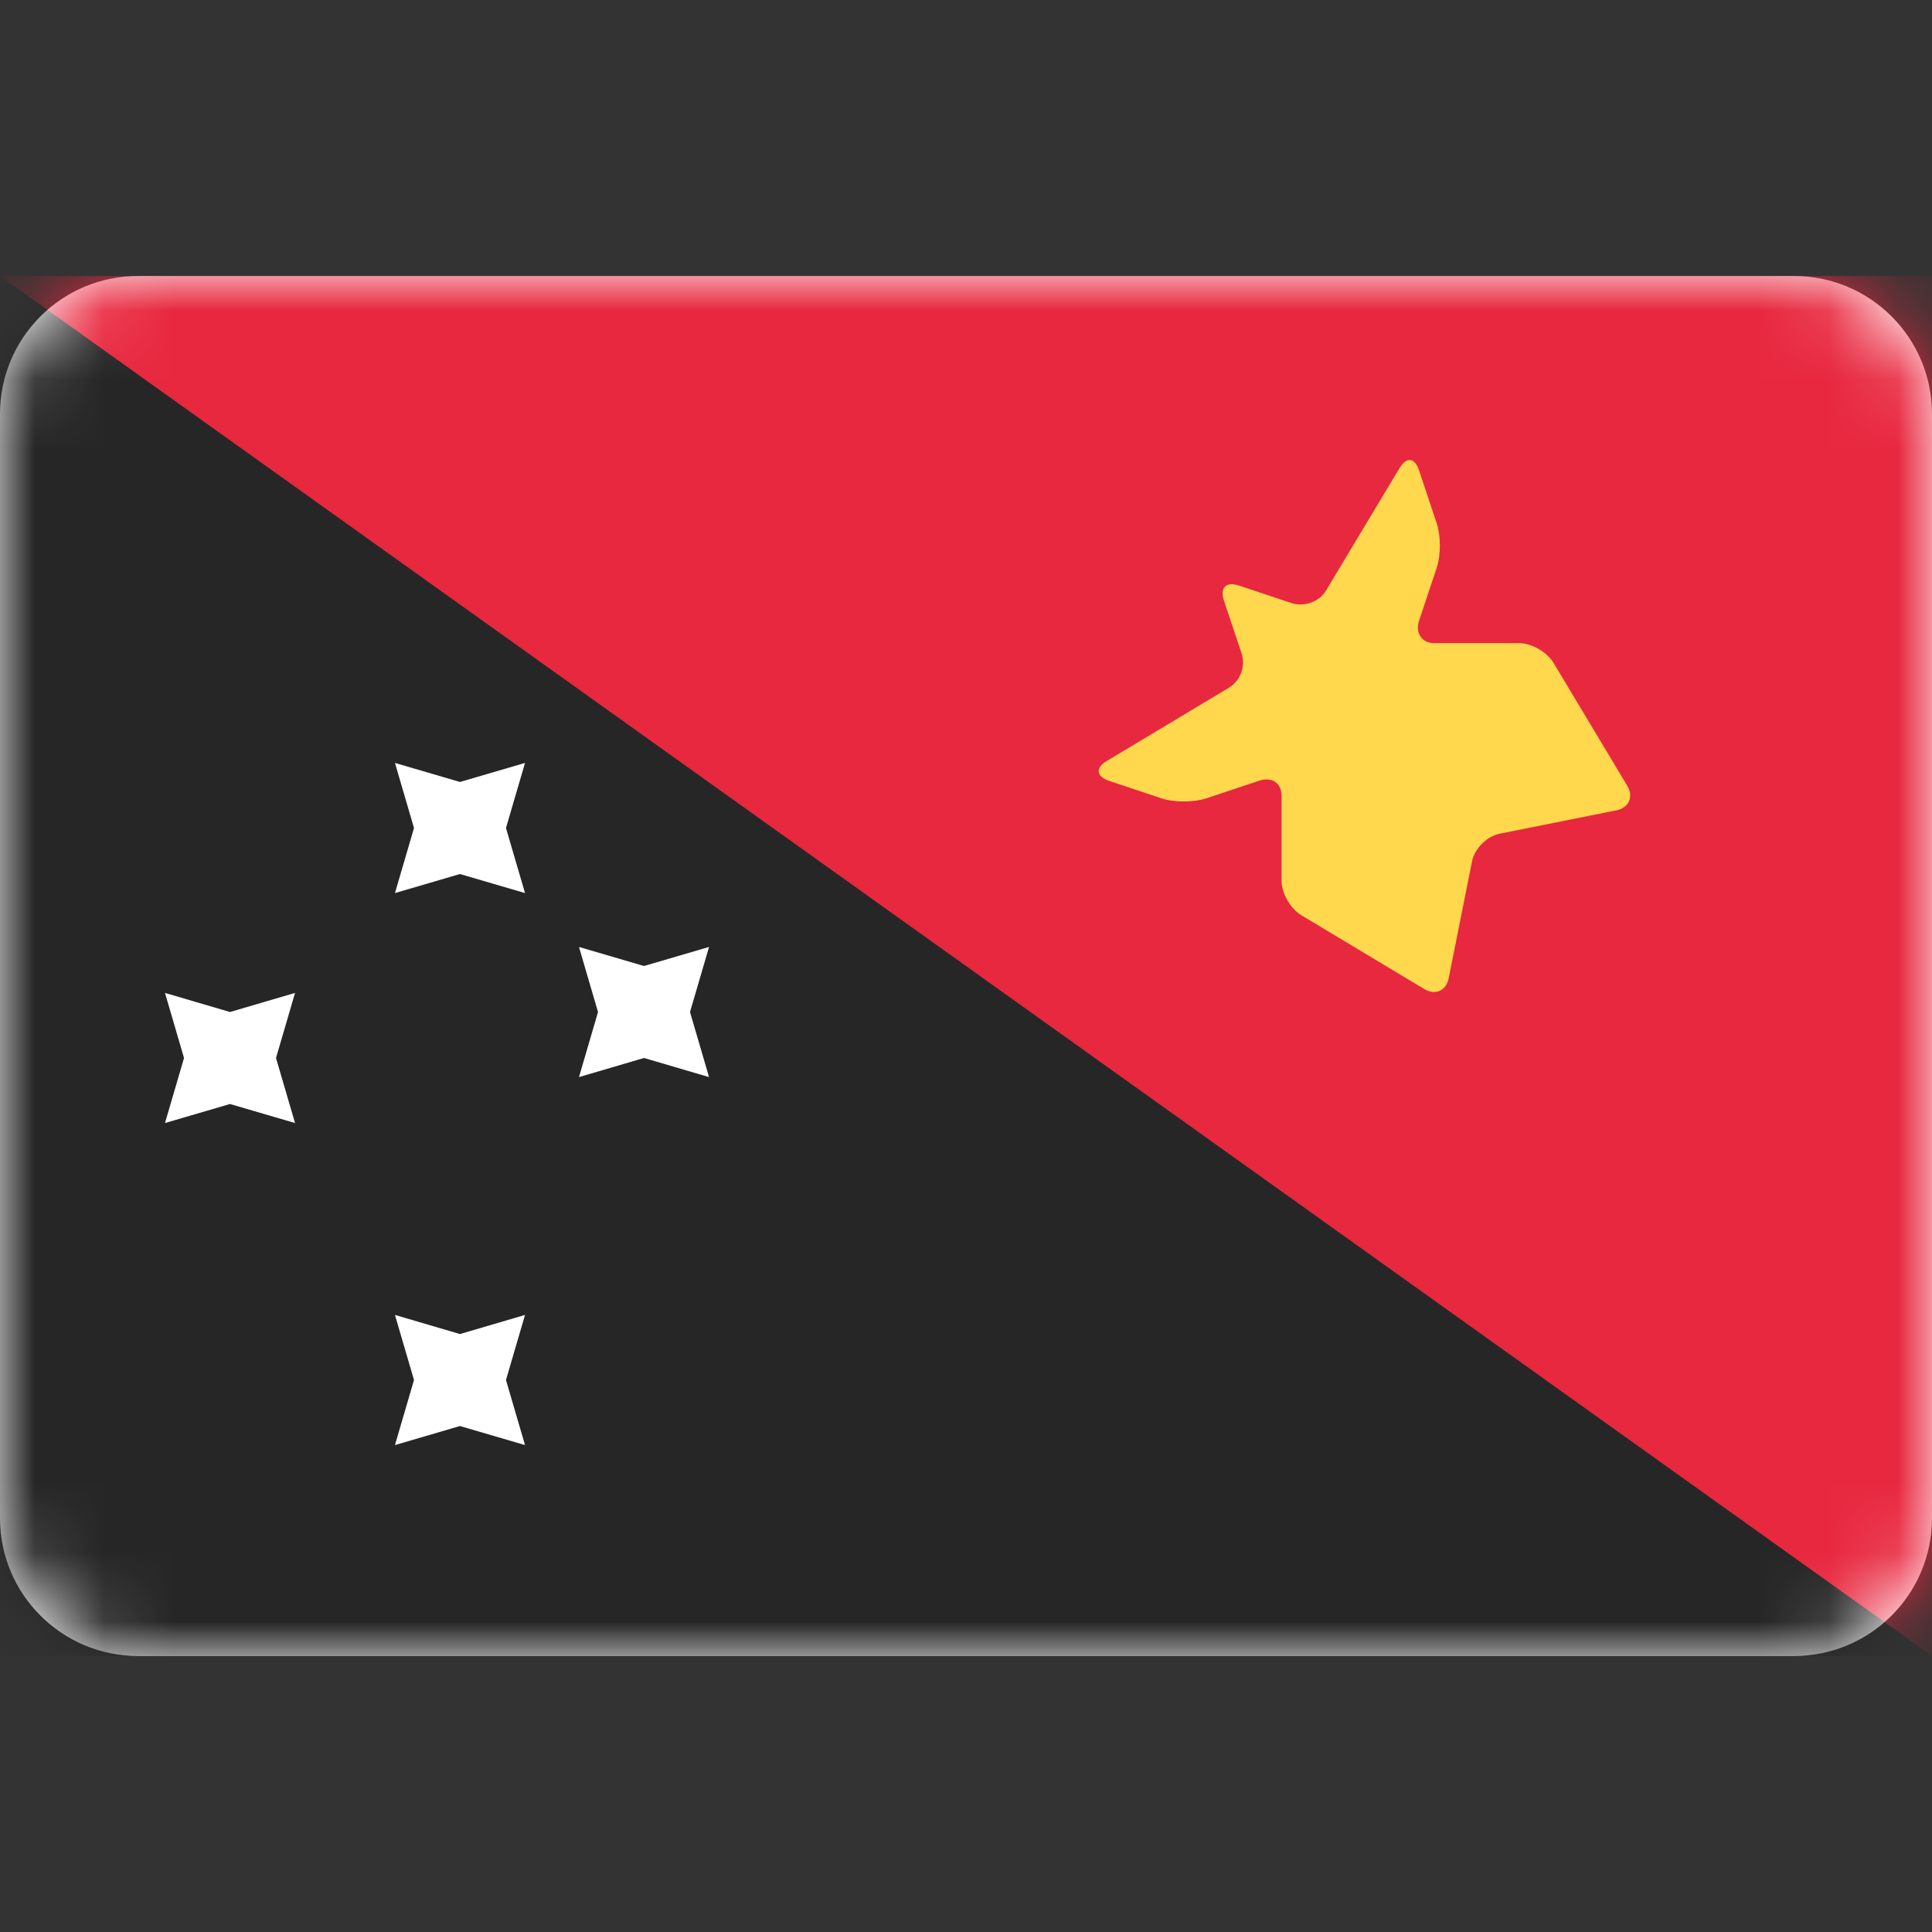 <svg width="28" height="28" viewBox="0 0 28 28" fill="none" xmlns="http://www.w3.org/2000/svg">
<rect x="0" y="0" width="28" height="28" fill="#333333" stroke="none"/>
<path d="M26 4H2C0.895 4 0 4.895 0 6V22C0 23.105 0.895 24 2 24H26C27.105 24 28 23.105 28 22V6C28 4.895 27.105 4 26 4Z" fill="white"/>
<mask id="mask0_1267_4070" style="mask-type:luminance" maskUnits="userSpaceOnUse" x="0" y="4" width="28" height="20">
<path d="M26 4H2C0.895 4 0 4.895 0 6V22C0 23.105 0.895 24 2 24H26C27.105 24 28 23.105 28 22V6C28 4.895 27.105 4 26 4Z" fill="white"/>
</mask>
<g mask="url(#mask0_1267_4070)">
<path d="M28 4H0V24H28V4Z" fill="#262626"/>
<path fill-rule="evenodd" clip-rule="evenodd" d="M0 4H28V24L0 4Z" fill="#E8283F"/>
<path fill-rule="evenodd" clip-rule="evenodd" d="M6.666 20.667L5.724 20.943L6 20L5.724 19.057L6.666 19.334L7.609 19.057L7.333 20L7.609 20.943L6.666 20.667Z" fill="white"/>
<path fill-rule="evenodd" clip-rule="evenodd" d="M6.666 12.667L5.724 12.943L6 12L5.724 11.057L6.666 11.333L7.609 11.057L7.333 12L7.609 12.943L6.666 12.667Z" fill="white"/>
<path fill-rule="evenodd" clip-rule="evenodd" d="M3.333 16L2.391 16.276L2.667 15.333L2.391 14.39L3.333 14.667L4.276 14.39L4 15.333L4.276 16.276L3.333 16Z" fill="white"/>
<path fill-rule="evenodd" clip-rule="evenodd" d="M9.333 15.333L8.391 15.61L8.667 14.667L8.391 13.724L9.333 14L10.276 13.724L10 14.667L10.276 15.61L9.333 15.333Z" fill="white"/>
<path fill-rule="evenodd" clip-rule="evenodd" d="M18.861 13.265C18.702 13.17 18.573 12.944 18.573 12.764V11.535C18.573 11.354 18.442 11.25 18.244 11.316L17.486 11.569C17.305 11.629 17.028 11.634 16.83 11.569L16.072 11.316C15.891 11.255 15.871 11.13 16.033 11.033L17.812 9.966C17.972 9.87 18.058 9.662 17.992 9.464L17.739 8.706C17.679 8.525 17.76 8.422 17.958 8.487L18.716 8.74C18.897 8.801 19.12 8.723 19.217 8.56L20.285 6.781C20.381 6.622 20.502 6.623 20.567 6.82L20.82 7.579C20.881 7.76 20.886 8.037 20.82 8.235L20.567 8.993C20.507 9.174 20.606 9.321 20.787 9.321H22.015C22.197 9.321 22.42 9.448 22.517 9.61L23.584 11.389C23.68 11.549 23.603 11.709 23.43 11.743L21.729 12.084C21.548 12.12 21.37 12.304 21.335 12.477L20.995 14.179C20.959 14.36 20.803 14.43 20.64 14.333L18.861 13.265Z" fill="#FFD84E"/>
</g>
</svg>
